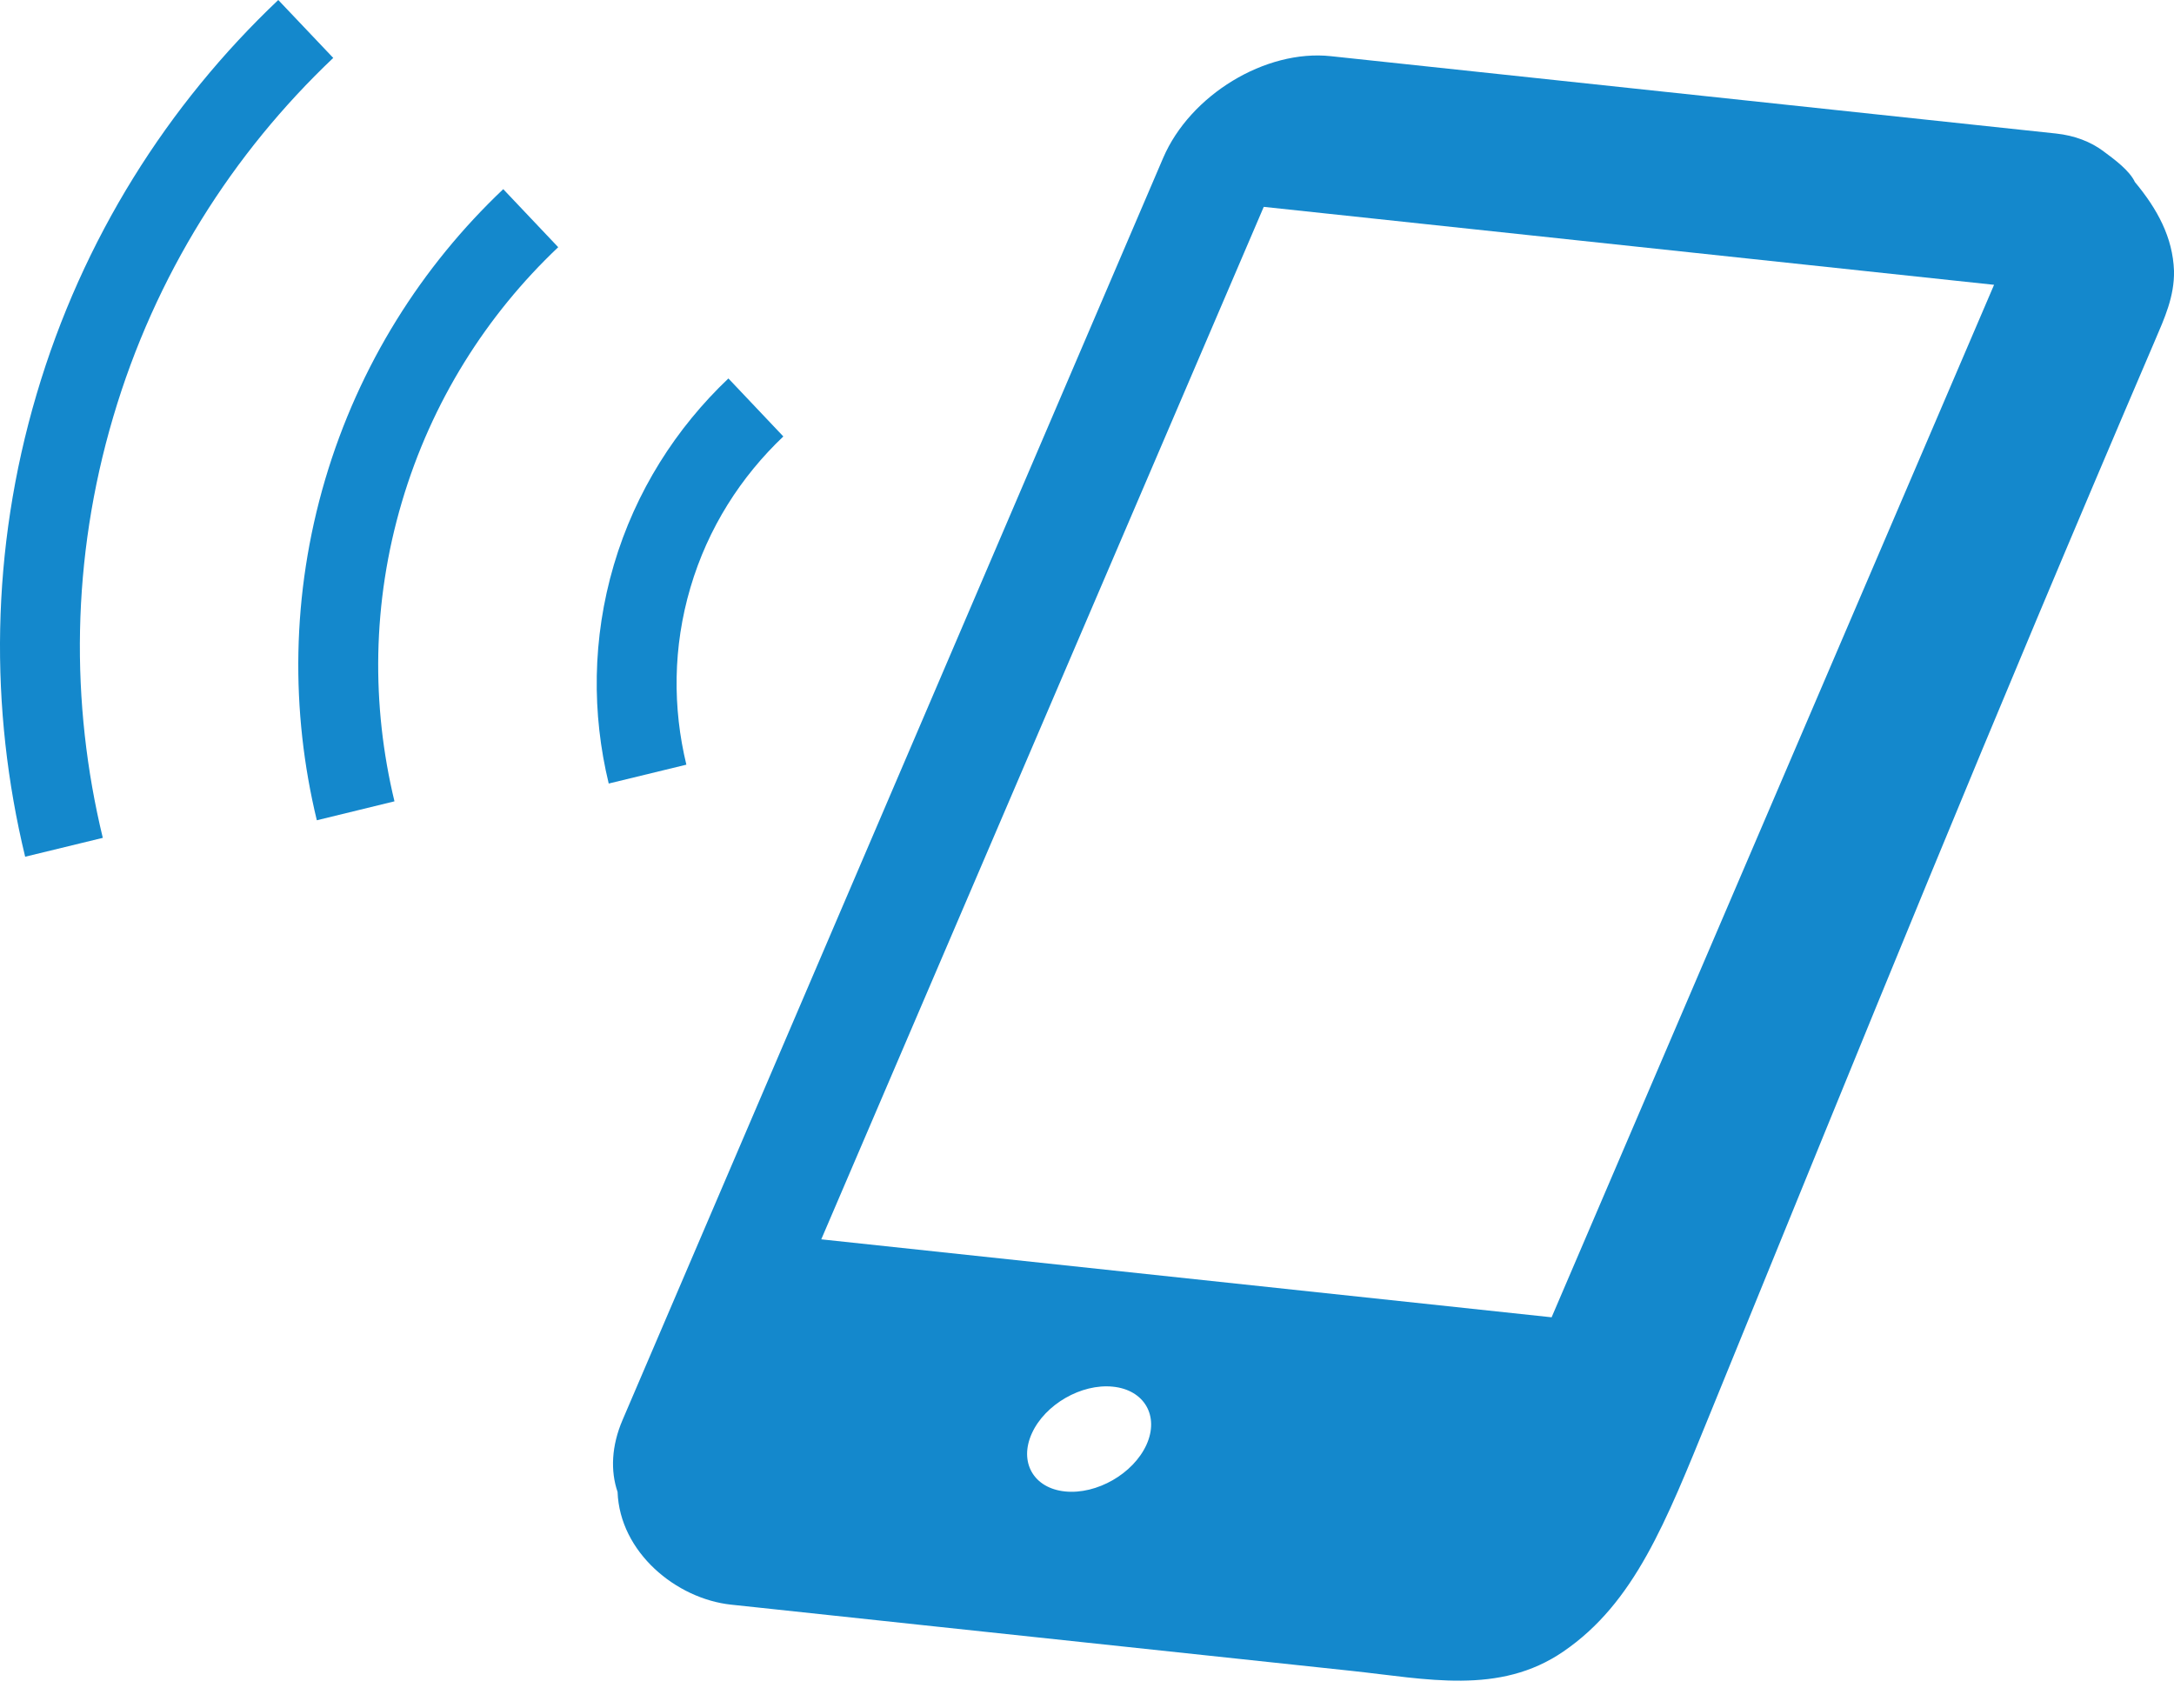 <svg width="56" height="44" viewBox="0 0 56 44" fill="none" xmlns="http://www.w3.org/2000/svg">
<path d="M54.993 4.689C54.853 4.388 54.455 4.098 54.181 3.895C54.175 3.886 54.167 3.878 54.162 3.869C54.167 3.877 54.172 3.885 54.178 3.892C53.854 3.652 53.445 3.491 52.96 3.439L34.281 1.447C32.597 1.266 30.658 2.446 29.962 4.067L16.038 36.571C15.749 37.242 15.723 37.889 15.908 38.428C15.965 39.981 17.414 41.18 18.834 41.332C19.079 41.358 19.324 41.384 19.569 41.41C20.938 41.556 22.305 41.702 23.673 41.849C27.387 42.244 31.099 42.64 34.812 43.037C36.738 43.242 38.62 43.672 40.272 42.538C42.104 41.284 42.907 39.212 44.024 36.476C48.211 26.215 51.144 18.958 55.507 8.777C55.754 8.2 56.013 7.636 56 6.978C56 6.977 56 6.978 56 6.977C55.969 6.113 55.572 5.385 54.993 4.689ZM29.531 37.215C29.191 37.96 28.25 38.499 27.436 38.416C26.625 38.334 26.241 37.662 26.581 36.917C26.919 36.174 27.854 35.634 28.666 35.717C29.478 35.798 29.868 36.473 29.531 37.215ZM39.968 33.93L21.155 31.922L32.553 5.328L51.365 7.336L39.968 33.93Z" fill="#1488CC"/>
<path d="M8.584 1.492L7.168 0C4.326 2.692 2.127 6.143 0.942 10.157C-0.246 14.175 -0.272 18.262 0.648 22.067L2.648 21.581C1.809 18.114 1.834 14.4 2.916 10.741C3.996 7.083 5.995 3.946 8.584 1.492Z" fill="#1488CC"/>
<path d="M8.375 12.354C7.503 15.31 7.483 18.323 8.161 21.128L10.161 20.64C9.566 18.173 9.583 15.534 10.35 12.937C11.118 10.337 12.538 8.11 14.379 6.367L12.963 4.872C10.87 6.855 9.25 9.395 8.375 12.354Z" fill="#1488CC"/>
<path d="M17.785 15.133C18.239 13.594 19.084 12.281 20.178 11.242L18.763 9.748C17.422 11.021 16.374 12.647 15.812 14.55C15.251 16.451 15.245 18.387 15.68 20.182L17.68 19.696C17.326 18.231 17.331 16.671 17.785 15.133Z" fill="#1488CC"/>
</svg>
